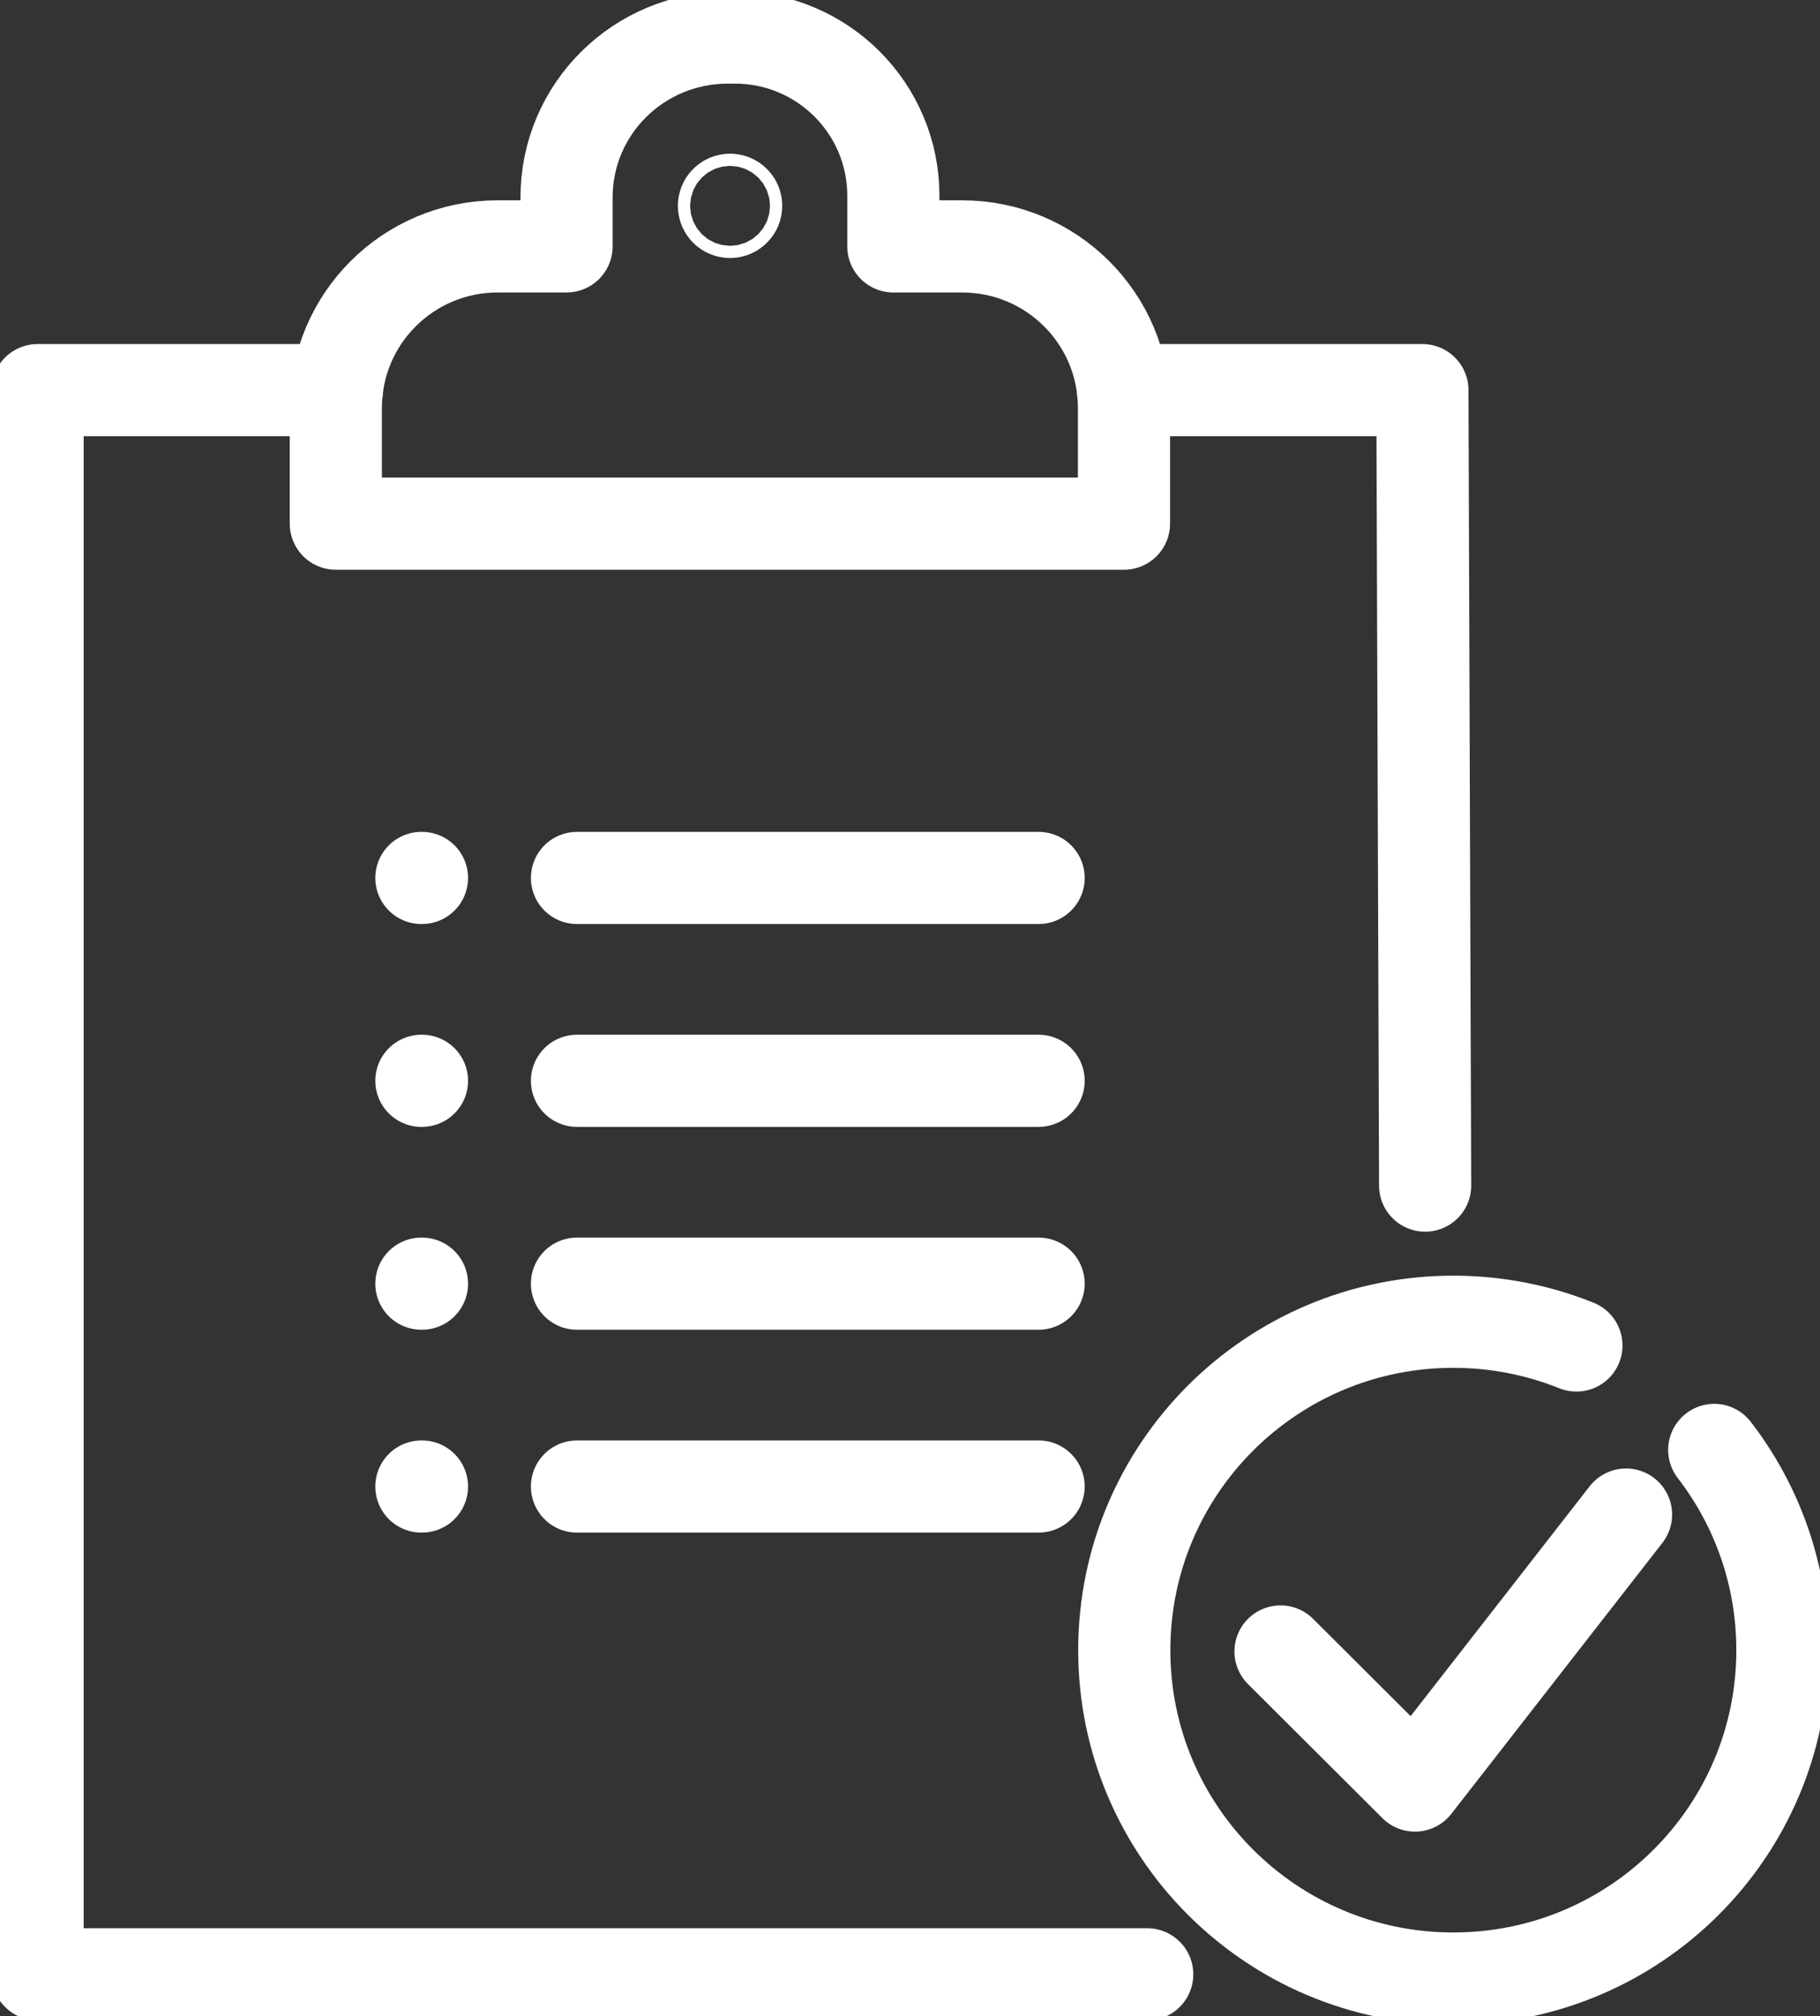 <?xml version="1.0" encoding="UTF-8"?>
<svg xmlns="http://www.w3.org/2000/svg" width="158" height="175" viewBox="0 0 158 175" fill="none">
  <rect x="0" y="0" width="158" height="175" fill="#333333" stroke="none"/>
  <g clip-path="url(#clip0_99_3482)">
    <path d="M97.495 33.866H123.483L123.72 102.918" stroke="white" stroke-width="8" stroke-linecap="round" stroke-linejoin="round"></path>
    <path d="M29.253 33.866H3.265V171.384H99.593" stroke="white" stroke-width="8" stroke-linecap="round" stroke-linejoin="round"></path>
    <path d="M50.09 76.211H90.165" stroke="white" stroke-width="8" stroke-linecap="round" stroke-linejoin="round"></path>
    <path d="M36.582 76.211H36.632" stroke="white" stroke-width="8" stroke-linecap="round" stroke-linejoin="round"></path>
    <path d="M50.09 93.82H90.165" stroke="white" stroke-width="8" stroke-linecap="round" stroke-linejoin="round"></path>
    <path d="M36.582 93.82H36.632" stroke="white" stroke-width="8" stroke-linecap="round" stroke-linejoin="round"></path>
    <path d="M50.09 111.429H90.165" stroke="white" stroke-width="8" stroke-linecap="round" stroke-linejoin="round"></path>
    <path d="M36.582 111.429H36.632" stroke="white" stroke-width="8" stroke-linecap="round" stroke-linejoin="round"></path>
    <path d="M50.09 129.039H90.165" stroke="white" stroke-width="8" stroke-linecap="round" stroke-linejoin="round"></path>
    <path d="M36.582 129.039H36.632" stroke="white" stroke-width="8" stroke-linecap="round" stroke-linejoin="round"></path>
    <path d="M83.538 21.389H77.555V16.99C77.555 9.407 71.393 3.258 63.794 3.258H63.214C55.42 3.258 49.184 9.473 49.184 17.145V21.389H43.201C35.439 21.389 29.154 27.668 29.154 35.406V45.456H97.576V35.406C97.576 27.66 91.283 21.389 83.529 21.389H83.538Z" stroke="white" stroke-width="8" stroke-linecap="round" stroke-linejoin="round"></path>
    <path d="M63.909 17.87C63.909 18.163 63.672 18.399 63.378 18.399C63.084 18.399 62.848 18.163 62.848 17.87C62.848 17.576 63.084 17.34 63.378 17.34C63.672 17.34 63.909 17.576 63.909 17.87Z" stroke="white" stroke-width="8" stroke-linecap="round" stroke-linejoin="round"></path>
    <path d="M148.818 125.862C152.532 130.676 154.736 136.703 154.736 143.243C154.736 158.987 141.946 171.75 126.169 171.75C110.391 171.75 97.602 158.987 97.602 143.243C97.602 127.499 110.391 114.736 126.169 114.736C129.948 114.736 133.555 115.469 136.853 116.797" stroke="white" stroke-width="8" stroke-linecap="round" stroke-linejoin="round"></path>
    <path d="M111.166 143.357L122.838 154.996L141.161 131.474" stroke="white" stroke-width="8" stroke-linecap="round" stroke-linejoin="round"></path>
  </g>
  <defs>
    <clipPath id="clip0_99_3482">
      <rect width="158" height="175" fill="white"></rect>
    </clipPath>
  </defs>
</svg>
